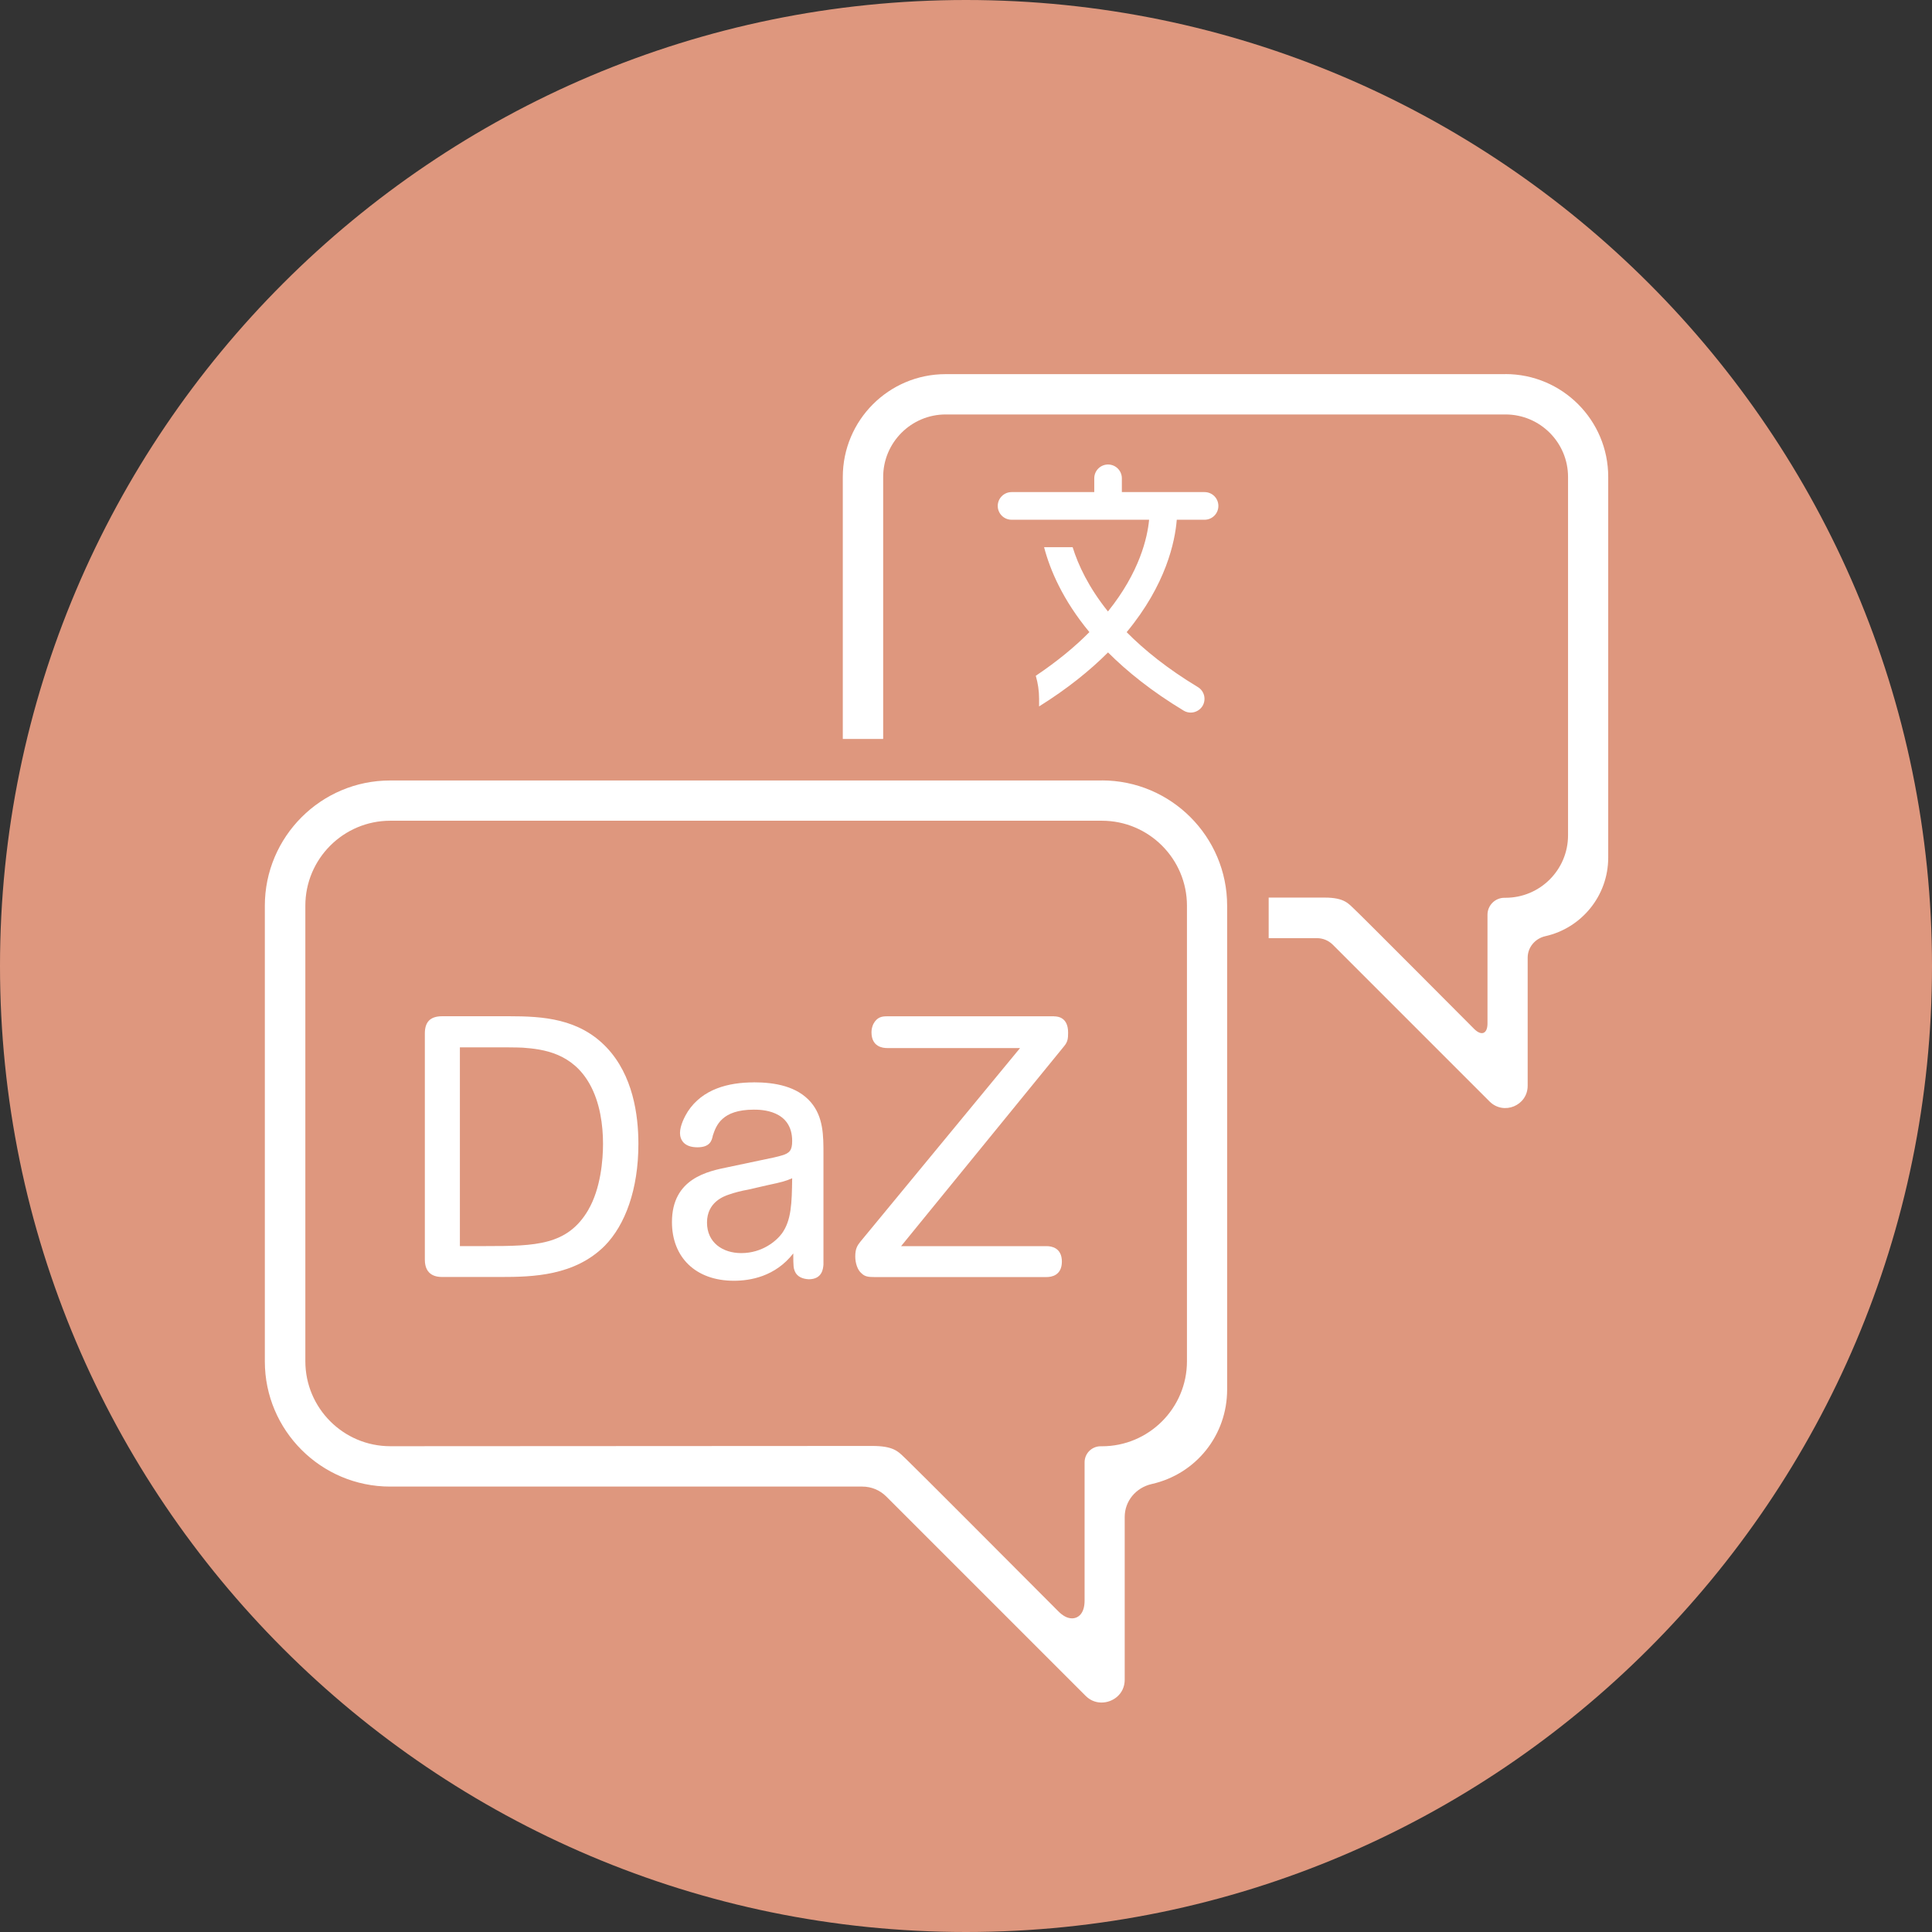 <?xml version="1.0" encoding="UTF-8"?>
<svg xmlns="http://www.w3.org/2000/svg" id="Ebene_2" data-name="Ebene 2" viewBox="0 0 297.64 297.64">
  <rect x="0" y="0" width="297.64" height="297.64" fill="#333333" stroke="none"/>
  <defs>
    <style>
      .cls-1 {
        fill: #de977e;
      }

      .cls-1, .cls-2 {
        stroke-width: 0px;
      }

      .cls-2 {
        fill: #fff;
      }
    </style>
  </defs>
  <g id="Ebene_1-2" data-name="Ebene 1">
    <path class="cls-2" d="m217.3,114.18h-12.98l6.49-17.31,6.49,17.31Zm-6.49-25.47c-.89,0-1.68.55-1.99,1.38l-12.74,33.97c-.42,1.1.14,2.33,1.24,2.74,1.1.41,2.32-.15,2.73-1.24l2.68-7.11h16.16l2.67,7.11c.32.86,1.12,1.38,1.99,1.38.25,0,.5-.05.75-.14,1.1-.41,1.65-1.63,1.24-2.74l-12.75-33.97h0c-.31-.83-1.1-1.38-1.99-1.38"></path>
    <g>
      <path class="cls-1" d="m148.82,0C66.76,0,0,66.76,0,148.82s66.76,148.82,148.82,148.82,148.82-66.76,148.82-148.82S230.88,0,148.82,0h0Z"></path>
      <path class="cls-2" d="m90.63,186.4c-3.19,5.45-8.07,5.57-15.74,5.57h-4.04v-30.62h4.89c1.59,0,3.8,0,4.77.05,3.24.23,7.67.85,10.34,5.62,1.59,2.84,2.05,6.31,2.05,9.2,0,2.45-.35,6.88-2.27,10.17m-12.22-29.83h-10.28c-1.94,0-2.68.97-2.68,2.67v34.83c0,2.56,1.94,2.67,2.68,2.67h9.03c4.88,0,11.37-.16,16.02-4.82,3.12-3.19,5.17-8.64,5.17-15.69,0-4.49-.85-10.56-4.88-14.83-4.26-4.49-9.83-4.83-15.06-4.83"></path>
      <path class="cls-2" d="m120.45,190.04c-.85,1.14-3.01,3.01-6.25,3.01-2.84,0-5.28-1.59-5.28-4.71s2.56-4.04,3.41-4.32c.79-.28,1.94-.58,2.89-.74l2.96-.68c2.38-.51,2.78-.62,3.86-1.08-.05,3.81-.11,6.47-1.59,8.52m-4.32-23.29c-3.92,0-7.9,1.02-10.17,4.49-.46.73-1.2,2.15-1.2,3.3,0,1.01.58,2.21,2.68,2.21,1.94,0,2.22-1.02,2.38-1.82.51-1.53,1.37-3.98,6.31-3.98,1.02,0,5.91,0,5.91,4.83,0,1.42-.39,1.88-1.59,2.22-.51.17-1.53.4-3.47.79l-4.83,1.02c-3.07.63-8.63,1.71-8.63,8.46,0,5.41,3.63,9.04,9.54,9.04,2.5,0,6.36-.63,9.15-4.21,0,2.05.05,2.27.23,2.73.34.85,1.19,1.2,2.15,1.25,2.1,0,2.22-1.65,2.27-2.27v-17.05c0-2.78,0-5.68-1.94-7.95-2.1-2.45-5.51-3.07-8.8-3.07"></path>
      <path class="cls-2" d="m162.38,156.57h-25.74c-.79,0-1.53.12-2.1,1.2-.17.39-.28.79-.28,1.25,0,2.27,1.76,2.44,2.38,2.44h20.51l-24.6,29.83c-.46.57-.79,1.08-.79,2.27,0,1.02.34,2.1.97,2.61.51.51,1.08.57,1.93.57h26.6c.68,0,2.33-.22,2.33-2.38s-1.65-2.38-2.33-2.38h-22.44l25.11-30.8c.57-.68.62-1.2.62-2.1,0-2.27-1.47-2.5-2.15-2.5"></path>
      <path class="cls-2" d="m182.86,209.72c0,7.22-5.88,13.09-13.1,13.09h-.2c-1.36,0-2.47,1.1-2.47,2.47v21.3c0,2.02-1,2.74-1.94,2.74-.68,0-1.4-.37-2.09-1.07l-.26-.26c-5.2-5.22-22.26-22.33-23.11-23.11-.15-.14-.29-.27-.44-.42-.93-.91-1.73-1.7-4.88-1.7-3.97,0-74.25.04-74.25.04-7.21,0-13.08-5.87-13.08-13.09v-70.18c0-7.22,5.87-13.09,13.08-13.09h109.64c7.22,0,13.1,5.87,13.1,13.09v70.18Zm-13.1-89.48H60.45s-.35,0-.35,0c-10.64,0-19.3,8.66-19.3,19.3v70.19c0,10.64,8.66,19.29,19.3,19.29h72.74c1.4,0,2.7.54,3.69,1.52l30.72,30.72c.86.86,1.81,1.03,2.46,1.03,1.74,0,3.56-1.31,3.56-3.52v-25.07c0-2.44,1.71-4.51,4.15-5.07,6.85-1.54,11.63-7.53,11.63-14.56v-74.54c0-10.65-8.66-19.3-19.3-19.3"></path>
      <path class="cls-2" d="m170.71,71.56c-1.18,0-2.13.95-2.13,2.13v2.12h-12.74c-1.17,0-2.13.96-2.13,2.13s.95,2.13,2.13,2.13h21.19c-.26,2.73-1.44,8.04-6.34,14.13-2.99-3.73-4.59-7.16-5.44-9.9h-4.4c.92,3.52,2.89,8.14,6.98,13.08-2.19,2.22-4.91,4.48-8.26,6.73.33,1.12.51,2.32.51,3.55h0v1.17c4.37-2.73,7.85-5.55,10.62-8.32,2.98,2.98,6.77,6.02,11.64,8.96.34.21.72.31,1.1.31.71,0,1.42-.37,1.82-1.02.6-1.01.28-2.31-.72-2.91-4.65-2.81-8.22-5.68-10.97-8.46,6.08-7.34,7.45-13.95,7.72-17.32h4.28c1.18,0,2.13-.95,2.13-2.13s-.95-2.13-2.13-2.13h-12.74v-2.12c0-1.18-.95-2.13-2.13-2.13"></path>
      <path class="cls-2" d="m231.93,57.64h-86.25c-8.75,0-15.84,7.1-15.84,15.85v40.35h6.22v-40.36c0-5.31,4.32-9.63,9.63-9.63h86.24c5.33,0,9.64,4.32,9.64,9.63v55.2c0,5.32-4.31,9.63-9.64,9.63h-.16c-1.44,0-2.61,1.17-2.61,2.61v16.75c0,1.59-.92,1.97-2.05.85,0,0-17.61-17.69-18.4-18.4-.93-.85-1.51-1.84-4.63-1.84-.69,0-3.97,0-8.63,0v6.25h7.44c.91,0,1.78.36,2.43,1l24.17,24.17c2.16,2.15,5.86.63,5.86-2.43v-19.72c0-1.63,1.16-2.98,2.75-3.33,5.53-1.25,9.66-6.19,9.66-12.11v-58.64c0-8.75-7.09-15.84-15.84-15.84"></path>
    </g>
  </g>
</svg>
